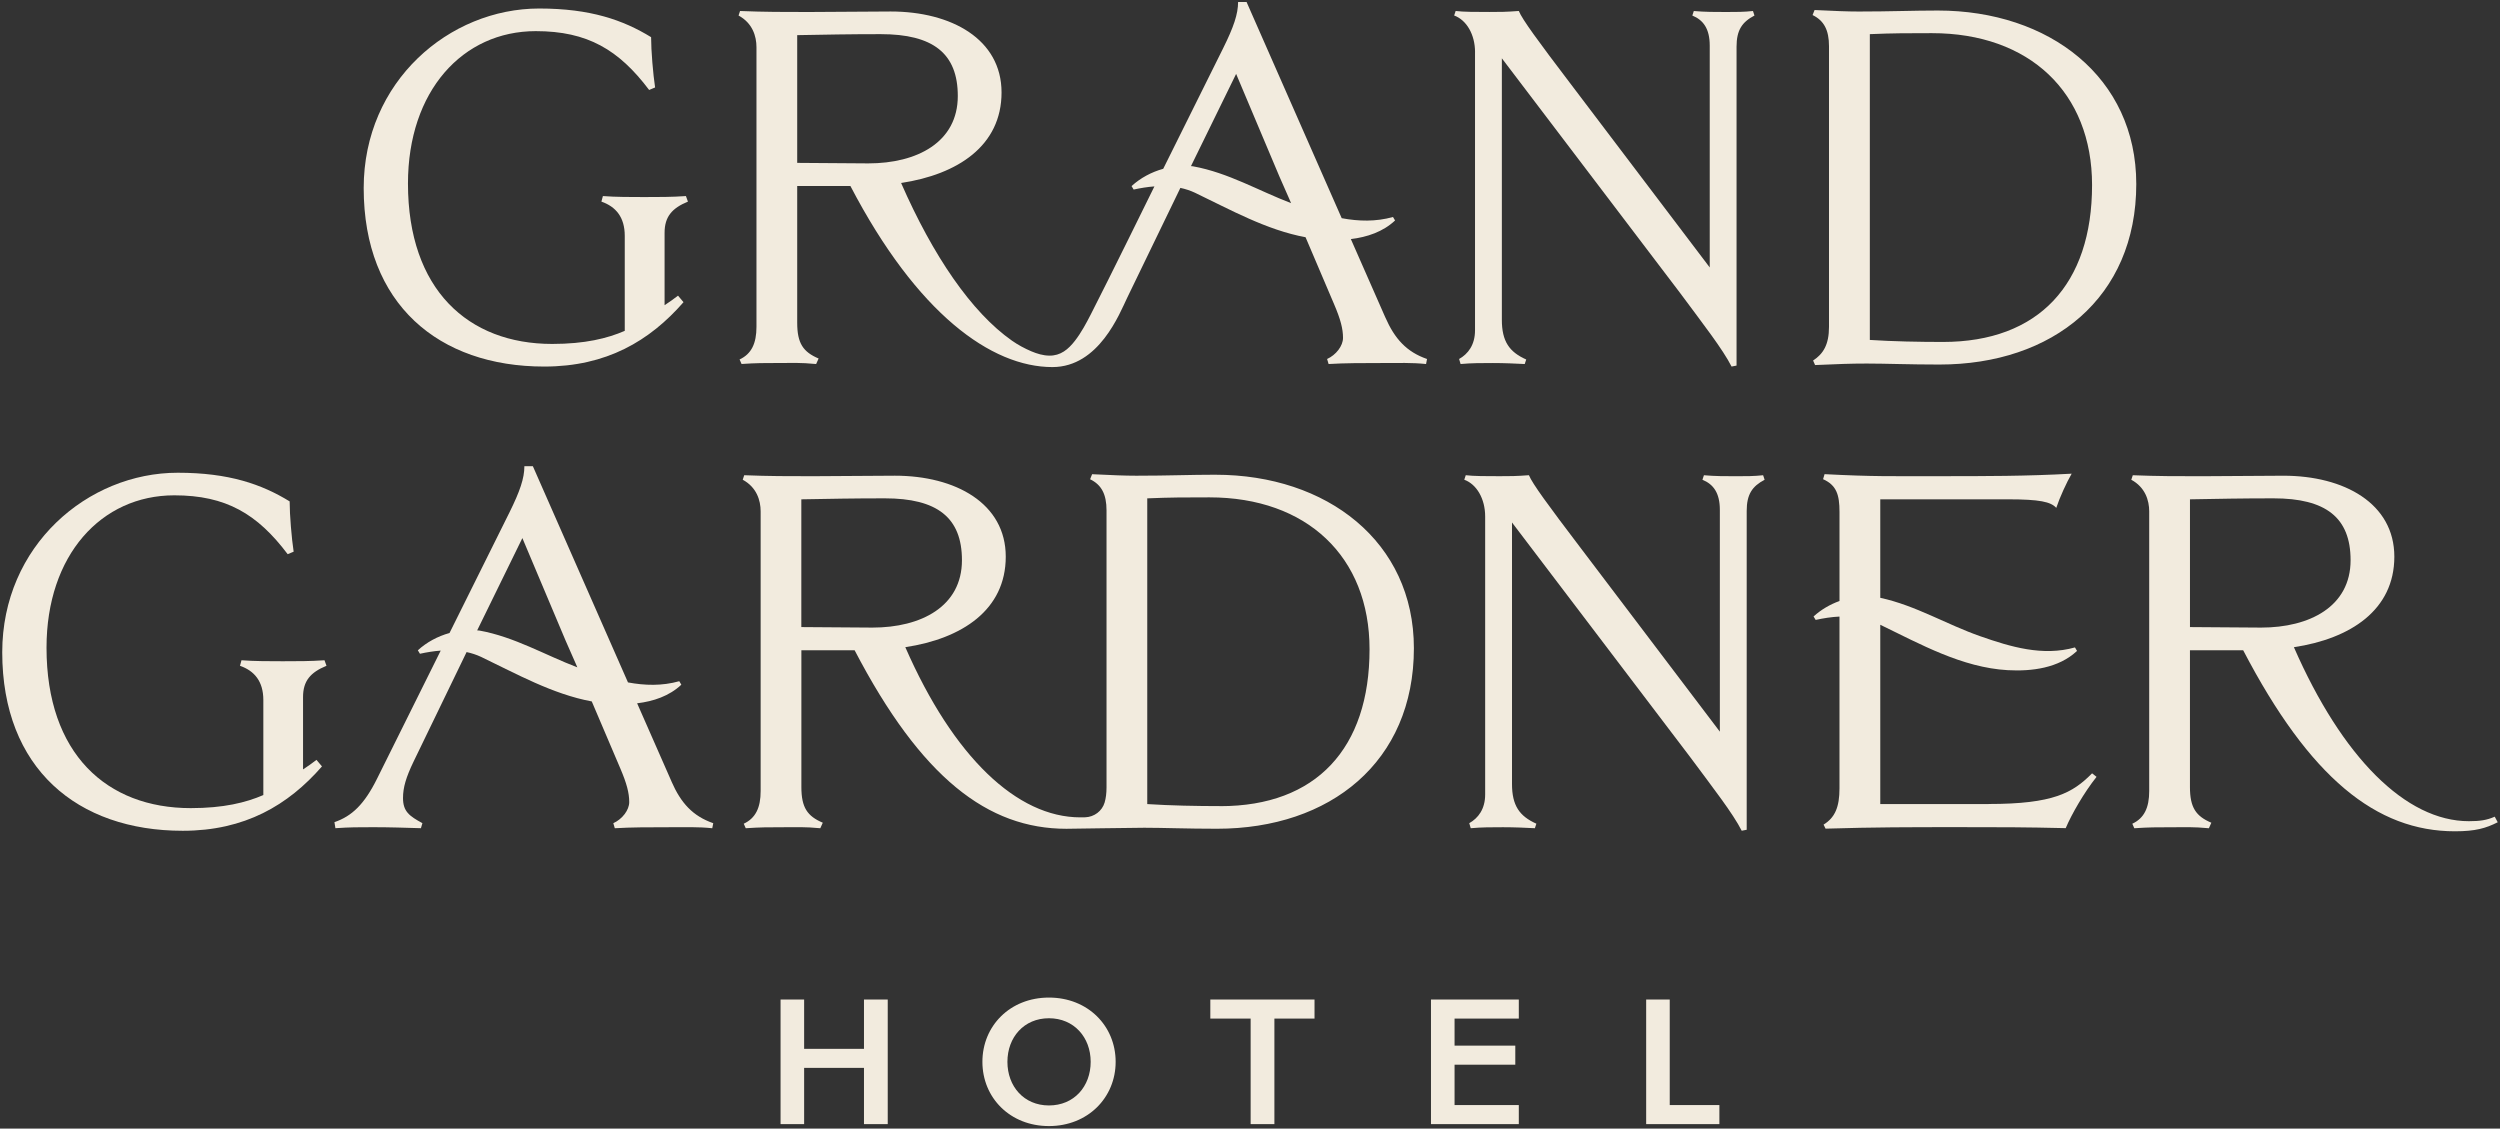 <svg xmlns="http://www.w3.org/2000/svg" width="556" height="251" viewBox="0 0 556 251" fill="none"><rect x="0" y="0" width="556" height="251" fill="#333333" stroke="none"/><g clip-path="url(#clip0_411_1515)"><path d="M62.882 147.061C60.118 147.061 56.469 147.061 53.705 146.84L53.374 148.074C56.582 149.194 58.566 151.54 58.566 155.68V176.818C54.695 178.493 49.721 179.727 42.419 179.727C23.733 179.727 10.346 167.651 10.346 144.045C10.346 123.463 22.513 110.16 38.766 110.16C50.27 110.16 57.233 114.296 63.981 123.25L65.307 122.694C64.862 119.784 64.418 114.533 64.418 111.508C58.223 107.707 50.925 105.137 39.534 105.137C19.515 105.137 0.498 121.354 0.498 145.066C0.498 170.899 17.195 184.766 40.641 184.766C54.465 184.766 64.087 179.065 71.607 170.45L70.387 168.995C69.393 169.78 68.398 170.45 67.397 171.12V155.018C67.397 151.438 69.053 149.537 72.589 148.082L72.613 148.074L72.168 146.84C69.073 147.061 66.087 147.061 62.878 147.061H62.882Z" fill="#F2EBDE"></path><path d="M270.325 105.586L270.302 105.578C264.778 105.578 259.799 105.799 252.724 105.799C250.065 105.799 247.531 105.685 242.884 105.464L242.439 106.584C244.985 107.818 246.092 109.943 246.092 113.519V175.075C246.092 176.415 245.948 177.527 245.671 178.474C245.106 180.394 243.344 181.691 241.363 181.766C241.016 181.782 240.654 181.782 240.264 181.782C226.222 181.782 212.062 168.423 201.341 143.934C213.945 142.03 223.68 135.658 223.68 123.802C223.68 111.946 212.514 105.795 199.022 105.795C193.271 105.795 186.636 105.909 180.773 105.909C175.249 105.909 171.038 105.909 165.514 105.689L165.183 106.694C168.278 108.37 169.167 111.276 169.167 113.736V175.923C169.167 179.617 168.06 181.959 165.409 183.193L165.853 184.199C169.062 183.978 170.945 183.978 174.036 183.978C177.128 183.978 178.901 183.863 182.437 184.199L182.987 182.972C179.56 181.517 178.227 179.613 178.227 175.031V144.612H190.063C204.881 173.021 219.703 184.321 237.169 184.321C238.51 184.321 251.305 184.092 254.505 184.092C258.708 184.092 264.014 184.313 270.653 184.313C295.869 184.313 314.449 169.433 314.449 144.163C314.449 120.451 295.093 105.582 270.322 105.582L270.325 105.586ZM178.223 139.459H178.215V111.051C184.628 110.937 189.72 110.83 196.796 110.83C208.405 110.83 213.937 115.08 213.937 124.591C213.937 134.877 204.873 139.577 194.032 139.577C188.507 139.577 183.529 139.463 178.223 139.463V139.459ZM271.401 179.286V179.278C266.209 179.278 260.236 179.164 255.149 178.828V110.834C260.341 110.613 263.663 110.613 268.973 110.613C290.648 110.613 304.586 123.81 304.586 144.392C304.586 166.428 292.75 179.29 271.405 179.29L271.401 179.286Z" fill="#F2EBDE"></path><path d="M386.143 105.913C383.71 105.913 381.383 105.913 378.954 105.692L378.622 106.698C381.055 107.703 382.494 109.608 382.494 113.405V162.722L351.309 121.566C344.347 112.399 340.807 107.585 340.031 105.685C337.154 105.905 335.828 105.905 333.505 105.905C330.628 105.905 327.649 105.905 325.985 105.685L325.653 106.69C328.417 107.695 330.3 110.94 330.3 114.852V176.703C330.3 179.948 328.749 181.955 326.761 183.075L327.092 184.194C329.525 183.974 331.739 183.974 334.281 183.974C336.823 183.974 339.259 184.088 341.357 184.194L341.688 183.189C337.93 181.513 336.269 179.159 336.269 174.357V116.2L375.854 168.321C381.16 175.477 385.363 180.847 387.359 184.758L388.466 184.538V113.633C388.466 109.939 389.686 108.153 392.45 106.698L392.119 105.692C390.131 105.913 388.248 105.913 386.15 105.913H386.143Z" fill="#F2EBDE"></path><path d="M554.836 181.635V181.628C553.066 182.412 551.514 182.633 549.085 182.633C535.043 182.633 520.884 168.431 510.163 143.938C522.766 142.034 532.501 135.662 532.501 123.806C532.501 111.95 521.336 105.799 507.843 105.799C502.093 105.799 495.457 105.913 489.594 105.913C484.07 105.913 479.867 105.913 474.331 105.692L474 106.698C477.095 108.374 477.984 111.279 477.984 113.74V175.926C477.984 179.621 476.877 181.963 474.226 183.197L474.671 184.202C477.879 183.981 479.762 183.981 482.854 183.981C485.945 183.981 487.719 183.867 491.255 184.202L491.805 182.976C488.378 181.521 487.044 179.617 487.044 175.035V144.616H498.88C513.699 173.024 528.513 184.88 545.986 184.88C550.52 184.88 552.844 184.21 555.495 182.87L554.832 181.635H554.836ZM487.056 139.459H487.048V111.051C493.461 110.936 498.553 110.83 505.629 110.83C517.238 110.83 522.77 115.08 522.77 124.59C522.77 134.877 513.706 139.577 502.865 139.577C497.34 139.577 492.362 139.463 487.056 139.463V139.459Z" fill="#F2EBDE"></path><path d="M149.332 173.793L149.347 173.801L141.698 156.413C145.316 155.98 148.84 154.805 151.53 152.277L151.07 151.501C147.234 152.581 143.41 152.466 139.663 151.769L118.506 103.678H116.623C116.623 106.367 115.629 109.265 113.302 113.965L99.973 140.78C97.357 141.505 94.901 142.822 92.928 144.628L93.396 145.397C94.916 145.062 96.464 144.809 98.016 144.695L83.887 173.119C81.01 178.935 78.25 181.51 74.379 182.85L74.597 184.191C77.806 183.97 79.689 183.97 82.999 183.97C86.757 183.97 89.856 184.084 93.614 184.191L93.945 183.071C91.068 181.502 89.63 180.496 89.63 177.484C89.63 175.138 90.293 172.902 91.95 169.437L102.565 147.514L103.77 145.022C104.877 145.259 105.969 145.61 107.017 146.103C114.845 149.852 122.915 154.387 131.609 155.999L137.952 170.887C139.39 174.247 139.94 176.368 139.94 178.379C139.94 180.169 138.389 182.18 136.4 183.079L136.732 184.199C140.272 183.978 144.583 183.978 148.341 183.978C152.431 183.978 155.199 183.863 158.407 184.199L158.626 183.079C154.092 181.509 151.437 178.612 149.336 173.797L149.332 173.793ZM106.651 140.236L106.643 140.244C106.471 140.22 106.296 140.212 106.124 140.196L116.175 119.67L125.796 142.483L128.011 147.518L128.397 148.417C121.173 145.665 114.421 141.651 106.647 140.24L106.651 140.236Z" fill="#F2EBDE"></path><path d="M442.281 178.821V178.829H418.173V138.947C427.1 143.268 436.359 148.457 446.488 149.044C451.844 149.348 457.856 148.595 461.933 144.762L461.473 143.986C454.277 146.012 447.142 143.855 440.421 141.502C432.925 138.887 426.04 134.653 418.173 132.954V111.047H446.48C453.669 111.047 456.101 111.603 457.314 112.951C458.09 110.605 459.633 107.25 460.741 105.346C450.788 105.902 441.384 105.902 431.439 105.902C420.605 105.902 416.621 106.016 405.783 105.452L405.452 106.572C408.442 107.912 409.105 110.038 409.105 113.843V133.663C406.972 134.432 404.984 135.599 403.335 137.101L403.803 137.87C405.549 137.488 407.323 137.208 409.101 137.125V175.347C409.101 179.483 408.107 181.833 405.561 183.394L406.005 184.293C417.066 183.958 424.586 183.958 435.751 183.958C444.928 183.958 450.238 183.958 459.415 184.179C460.741 181.048 463.512 176.238 466.273 172.772L465.278 171.988C460.963 176.352 456.651 178.809 442.277 178.809L442.281 178.821Z" fill="#F2EBDE"></path><path d="M121.032 81.523H121.047C134.871 81.523 144.493 75.822 152.013 67.207L150.793 65.752C149.799 66.537 148.805 67.207 147.803 67.877V51.775C147.803 48.194 149.46 46.294 152.996 44.839L152.551 43.605C149.456 43.826 146.469 43.826 143.261 43.826C140.497 43.826 136.848 43.826 134.084 43.605L133.752 44.839C136.961 45.959 138.945 48.305 138.945 52.445V73.582C135.074 75.258 130.1 76.492 122.805 76.492C104.12 76.492 90.732 64.415 90.732 40.809C90.732 20.228 102.9 6.925 119.153 6.925C130.657 6.925 137.62 11.061 144.368 20.007L145.694 19.451C145.249 16.541 144.805 11.289 144.805 8.265C138.61 4.464 131.312 1.894 119.921 1.894C99.902 1.894 80.885 18.11 80.885 41.823C80.885 67.656 97.582 81.523 121.028 81.523H121.032Z" fill="#F2EBDE"></path><path d="M328.044 11.608V73.468C328.044 76.713 326.492 78.72 324.504 79.839L324.835 80.959C327.268 80.738 329.482 80.738 332.024 80.738C334.566 80.738 337.002 80.853 339.1 80.959L339.431 79.954C335.673 78.278 334.012 75.924 334.012 71.122V12.965L373.598 65.085C378.904 72.242 383.106 77.612 385.102 81.523L386.209 81.302V10.39C386.209 6.696 387.43 4.91 390.194 3.455L389.862 2.449C387.874 2.67 385.991 2.67 383.894 2.67C381.461 2.67 379.134 2.67 376.705 2.449L376.373 3.455C378.806 4.46 380.245 6.365 380.245 10.162V59.479L349.06 18.323C342.098 9.156 338.558 4.342 337.782 2.441C334.905 2.662 333.579 2.662 331.256 2.662C328.379 2.662 325.4 2.662 323.736 2.441L323.404 3.447C326.168 4.452 328.051 7.697 328.051 11.608H328.044Z" fill="#F2EBDE"></path><path d="M403.23 80.183L403.675 81.188C408.981 80.967 411.308 80.853 415.179 80.853C419.382 80.853 424.688 81.074 431.319 81.074C456.535 81.074 475.107 66.201 475.107 40.924C475.107 17.211 455.759 2.343 430.98 2.343C425.456 2.343 420.477 2.564 413.401 2.564C410.743 2.564 408.209 2.449 403.562 2.229L403.117 3.348C405.663 4.582 406.77 6.708 406.77 10.284V72.691C406.77 76.721 405.445 78.728 403.23 80.183ZM429.666 7.374C451.342 7.374 465.275 20.571 465.275 41.152C465.275 63.181 453.439 76.05 432.103 76.05C426.91 76.05 420.937 75.936 415.85 75.601V7.595H415.842C421.035 7.374 424.356 7.374 429.666 7.374Z" fill="#F2EBDE"></path><path d="M308.079 70.558L300.43 53.17C304.048 52.736 307.572 51.561 310.262 49.034L309.802 48.257C305.966 49.338 302.141 49.223 298.395 48.525L277.234 0.438H275.351C275.351 3.127 274.357 6.025 272.029 10.725L258.7 37.541C256.084 38.266 253.628 39.583 251.656 41.389L252.123 42.158C253.644 41.823 255.192 41.57 256.743 41.456C256.743 41.456 246.393 62.53 242.615 69.88C241.578 71.899 240.467 73.984 239.075 75.778C237.586 77.695 235.878 79.138 233.348 79.094C231.976 79.071 230.631 78.668 229.368 78.132C227.894 77.505 226.374 76.689 225.064 75.766C216.031 69.43 207.478 56.841 200.406 40.695C213.01 38.791 222.744 32.419 222.744 20.563C222.744 8.707 211.579 2.556 198.086 2.556C192.336 2.556 185.701 2.67 179.845 2.67C174.321 2.67 170.11 2.67 164.586 2.449L164.255 3.455C167.35 5.13 168.239 8.036 168.239 10.497V72.675C168.239 76.37 167.132 78.712 164.481 79.946L164.925 80.951C168.134 80.731 170.017 80.731 173.108 80.731C176.2 80.731 177.97 80.616 181.51 80.959L182.059 79.733C178.633 78.278 177.299 76.374 177.299 71.792V41.373H189.135C203.953 69.781 220.479 81.637 234.062 81.637C244.42 81.637 249.024 69.659 250.697 66.201C253.34 60.721 261.312 44.279 261.312 44.279L262.517 41.787C263.624 42.024 264.716 42.375 265.764 42.867C273.593 46.617 281.662 51.151 290.356 52.76L296.699 67.648C298.138 71.007 298.687 73.129 298.687 75.14C298.687 76.93 297.136 78.941 295.147 79.84L295.479 80.959C299.019 80.738 303.33 80.738 307.089 80.738C311.178 80.738 313.946 80.624 317.155 80.959L317.373 79.84C312.839 78.27 310.184 75.368 308.083 70.558H308.079ZM177.299 36.224V7.816C183.712 7.701 188.796 7.595 195.872 7.595C207.482 7.595 213.014 11.845 213.014 21.355C213.014 31.642 203.95 36.338 193.108 36.338C187.584 36.338 182.605 36.224 177.299 36.224ZM265.39 36.993C265.219 36.969 265.043 36.961 264.872 36.945L274.914 16.435L284.536 39.244L286.75 44.279L287.136 45.178C279.912 42.426 273.16 38.412 265.386 37.001L265.39 36.993Z" fill="#F2EBDE"></path><path d="M192.149 233.263H178.839V222.294H173.596V250.004H178.839V237.494H192.149V250.004H197.431V222.294H192.149V233.263Z" fill="#F2EBDE"></path><path d="M233.286 221.86C224.635 221.86 218.487 228.157 218.487 236.149C218.487 244.141 224.631 250.438 233.286 250.438C241.941 250.438 248.12 244.106 248.12 236.149C248.12 228.193 241.976 221.86 233.286 221.86ZM233.286 245.853C227.723 245.853 224.05 241.614 224.05 236.153C224.05 230.692 227.731 226.458 233.286 226.458C238.841 226.458 242.565 230.688 242.565 236.153C242.565 241.618 238.884 245.853 233.286 245.853Z" fill="#F2EBDE"></path><path d="M269.176 226.533H278.142V250.004H283.425V226.533H292.349V222.294H269.176V226.533Z" fill="#F2EBDE"></path><path d="M318.25 250.004H337.782V245.766H323.494V236.788H337.002V232.549H323.494V226.533H337.782V222.294H318.25V250.004Z" fill="#F2EBDE"></path><path d="M371.348 222.294H366.108V250.004H382.392V245.766H371.348V222.294Z" fill="#F2EBDE"></path></g><defs><clipPath id="clip0_411_1515"><rect width="555" height="250" fill="white" transform="translate(0.498 0.438)"></rect></clipPath></defs></svg>
